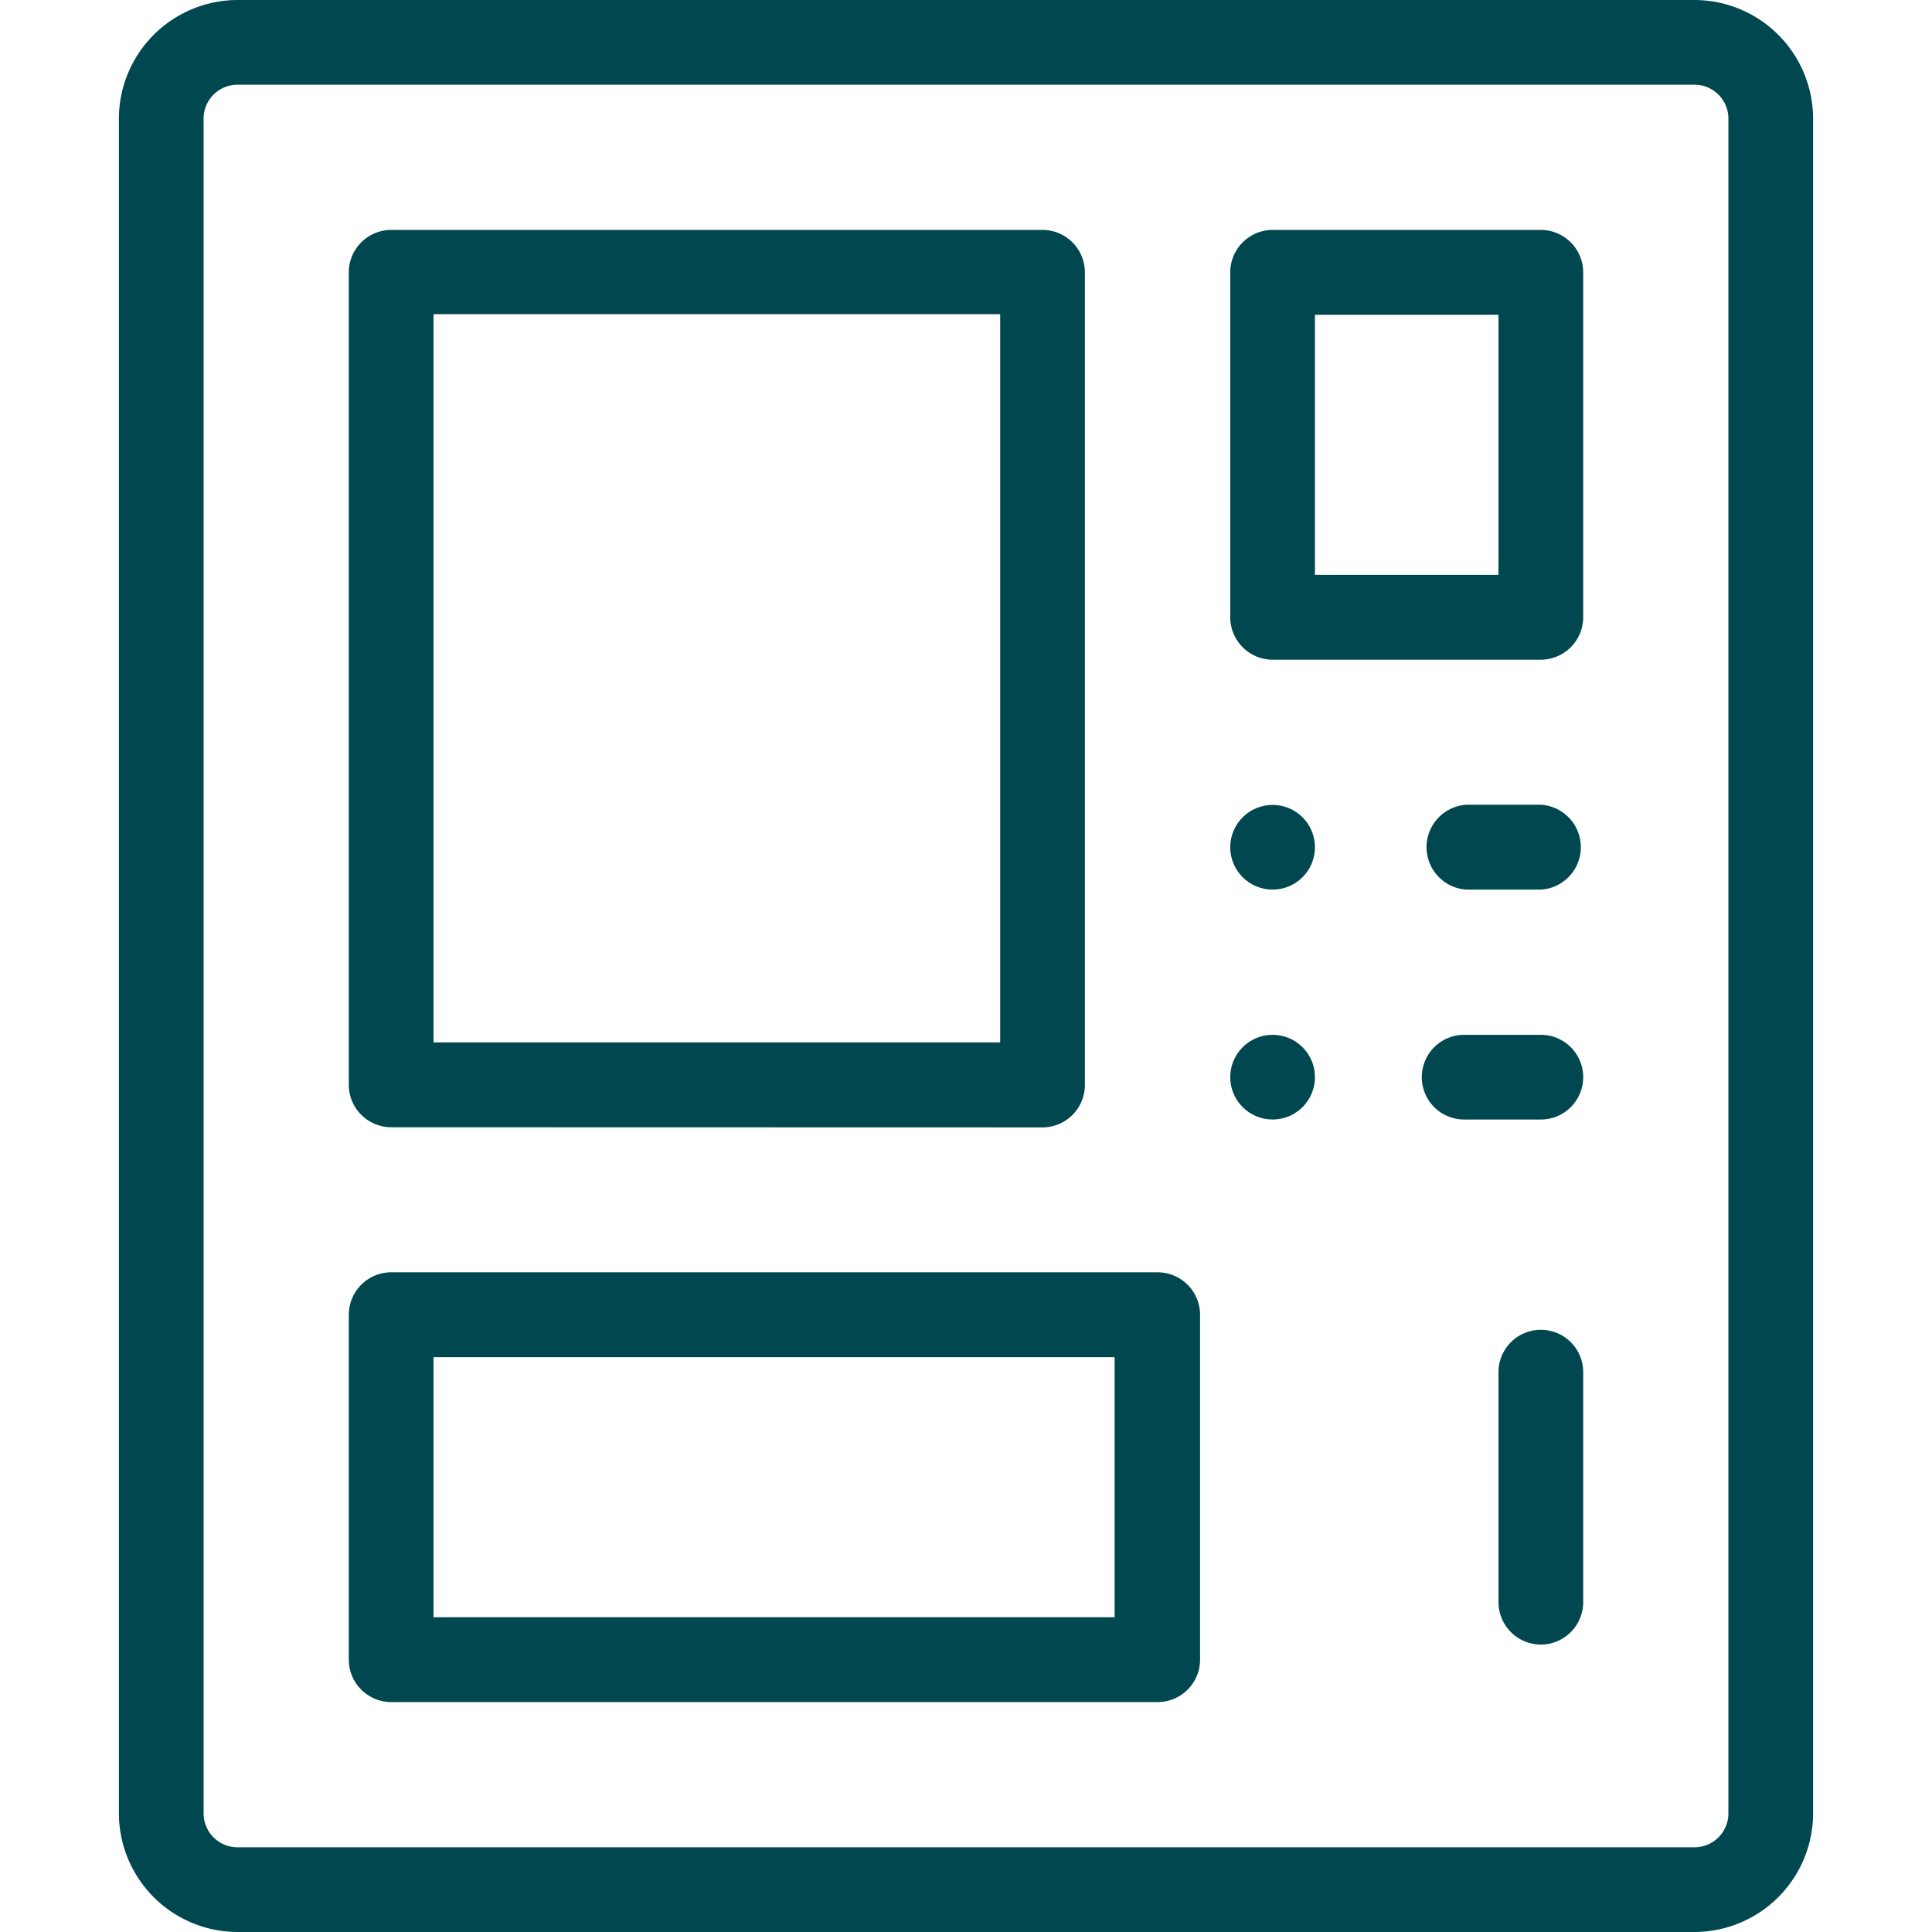 <svg id="Layer_1" data-name="Layer 1" xmlns="http://www.w3.org/2000/svg" viewBox="0 0 130 130"><defs><style>.cls-1{fill:#004750;}</style></defs><title>RB_Web</title><path class="cls-1" d="M16,130a8,8,0,0,1-8-8V8a8,8,0,0,1,8-8h98a8,8,0,0,1,8,8V122a8,8,0,0,1-8,8ZM16,5.7A2.28,2.28,0,0,0,13.7,8V122A2.28,2.28,0,0,0,16,124.3h98a2.28,2.28,0,0,0,2.3-2.31V8A2.28,2.28,0,0,0,114,5.7Z"/><path class="cls-1" d="M26.32,114.53a2.86,2.86,0,0,1-2.85-2.85V88.47a2.86,2.86,0,0,1,2.85-2.86H77.89a2.86,2.86,0,0,1,2.86,2.86v23.21a2.86,2.86,0,0,1-2.86,2.85Zm2.85-5.71H75V91.32H29.17Z"/><path class="cls-1" d="M85.63,44.39a2.86,2.86,0,0,1-2.85-2.86V18.32a2.86,2.86,0,0,1,2.85-2.85h18.05a2.86,2.86,0,0,1,2.85,2.85V41.53a2.86,2.86,0,0,1-2.85,2.86Zm2.85-5.71h12.35V21.18H88.48Z"/><path class="cls-1" d="M98.68,59.86a2.86,2.86,0,0,1,0-5.71h5a2.86,2.86,0,0,1,0,5.71Z"/><path class="cls-1" d="M98.52,75.33a2.85,2.85,0,1,1,0-5.7h5.16a2.85,2.85,0,0,1,0,5.7Z"/><path class="cls-1" d="M103.68,110.66a2.86,2.86,0,0,1-2.85-2.85V92.33a2.85,2.85,0,0,1,5.7,0v15.48A2.86,2.86,0,0,1,103.68,110.66Z"/><circle class="cls-1" cx="85.63" cy="57.01" r="2.85"/><circle class="cls-1" cx="85.63" cy="72.48" r="2.85"/><path class="cls-1" d="M26.32,75.85A2.86,2.86,0,0,1,23.47,73V18.32a2.86,2.86,0,0,1,2.85-2.85H70.16A2.86,2.86,0,0,1,73,18.32V73a2.86,2.86,0,0,1-2.85,2.86Zm2.85-5.71H67.3v-49H29.17Z"/></svg>